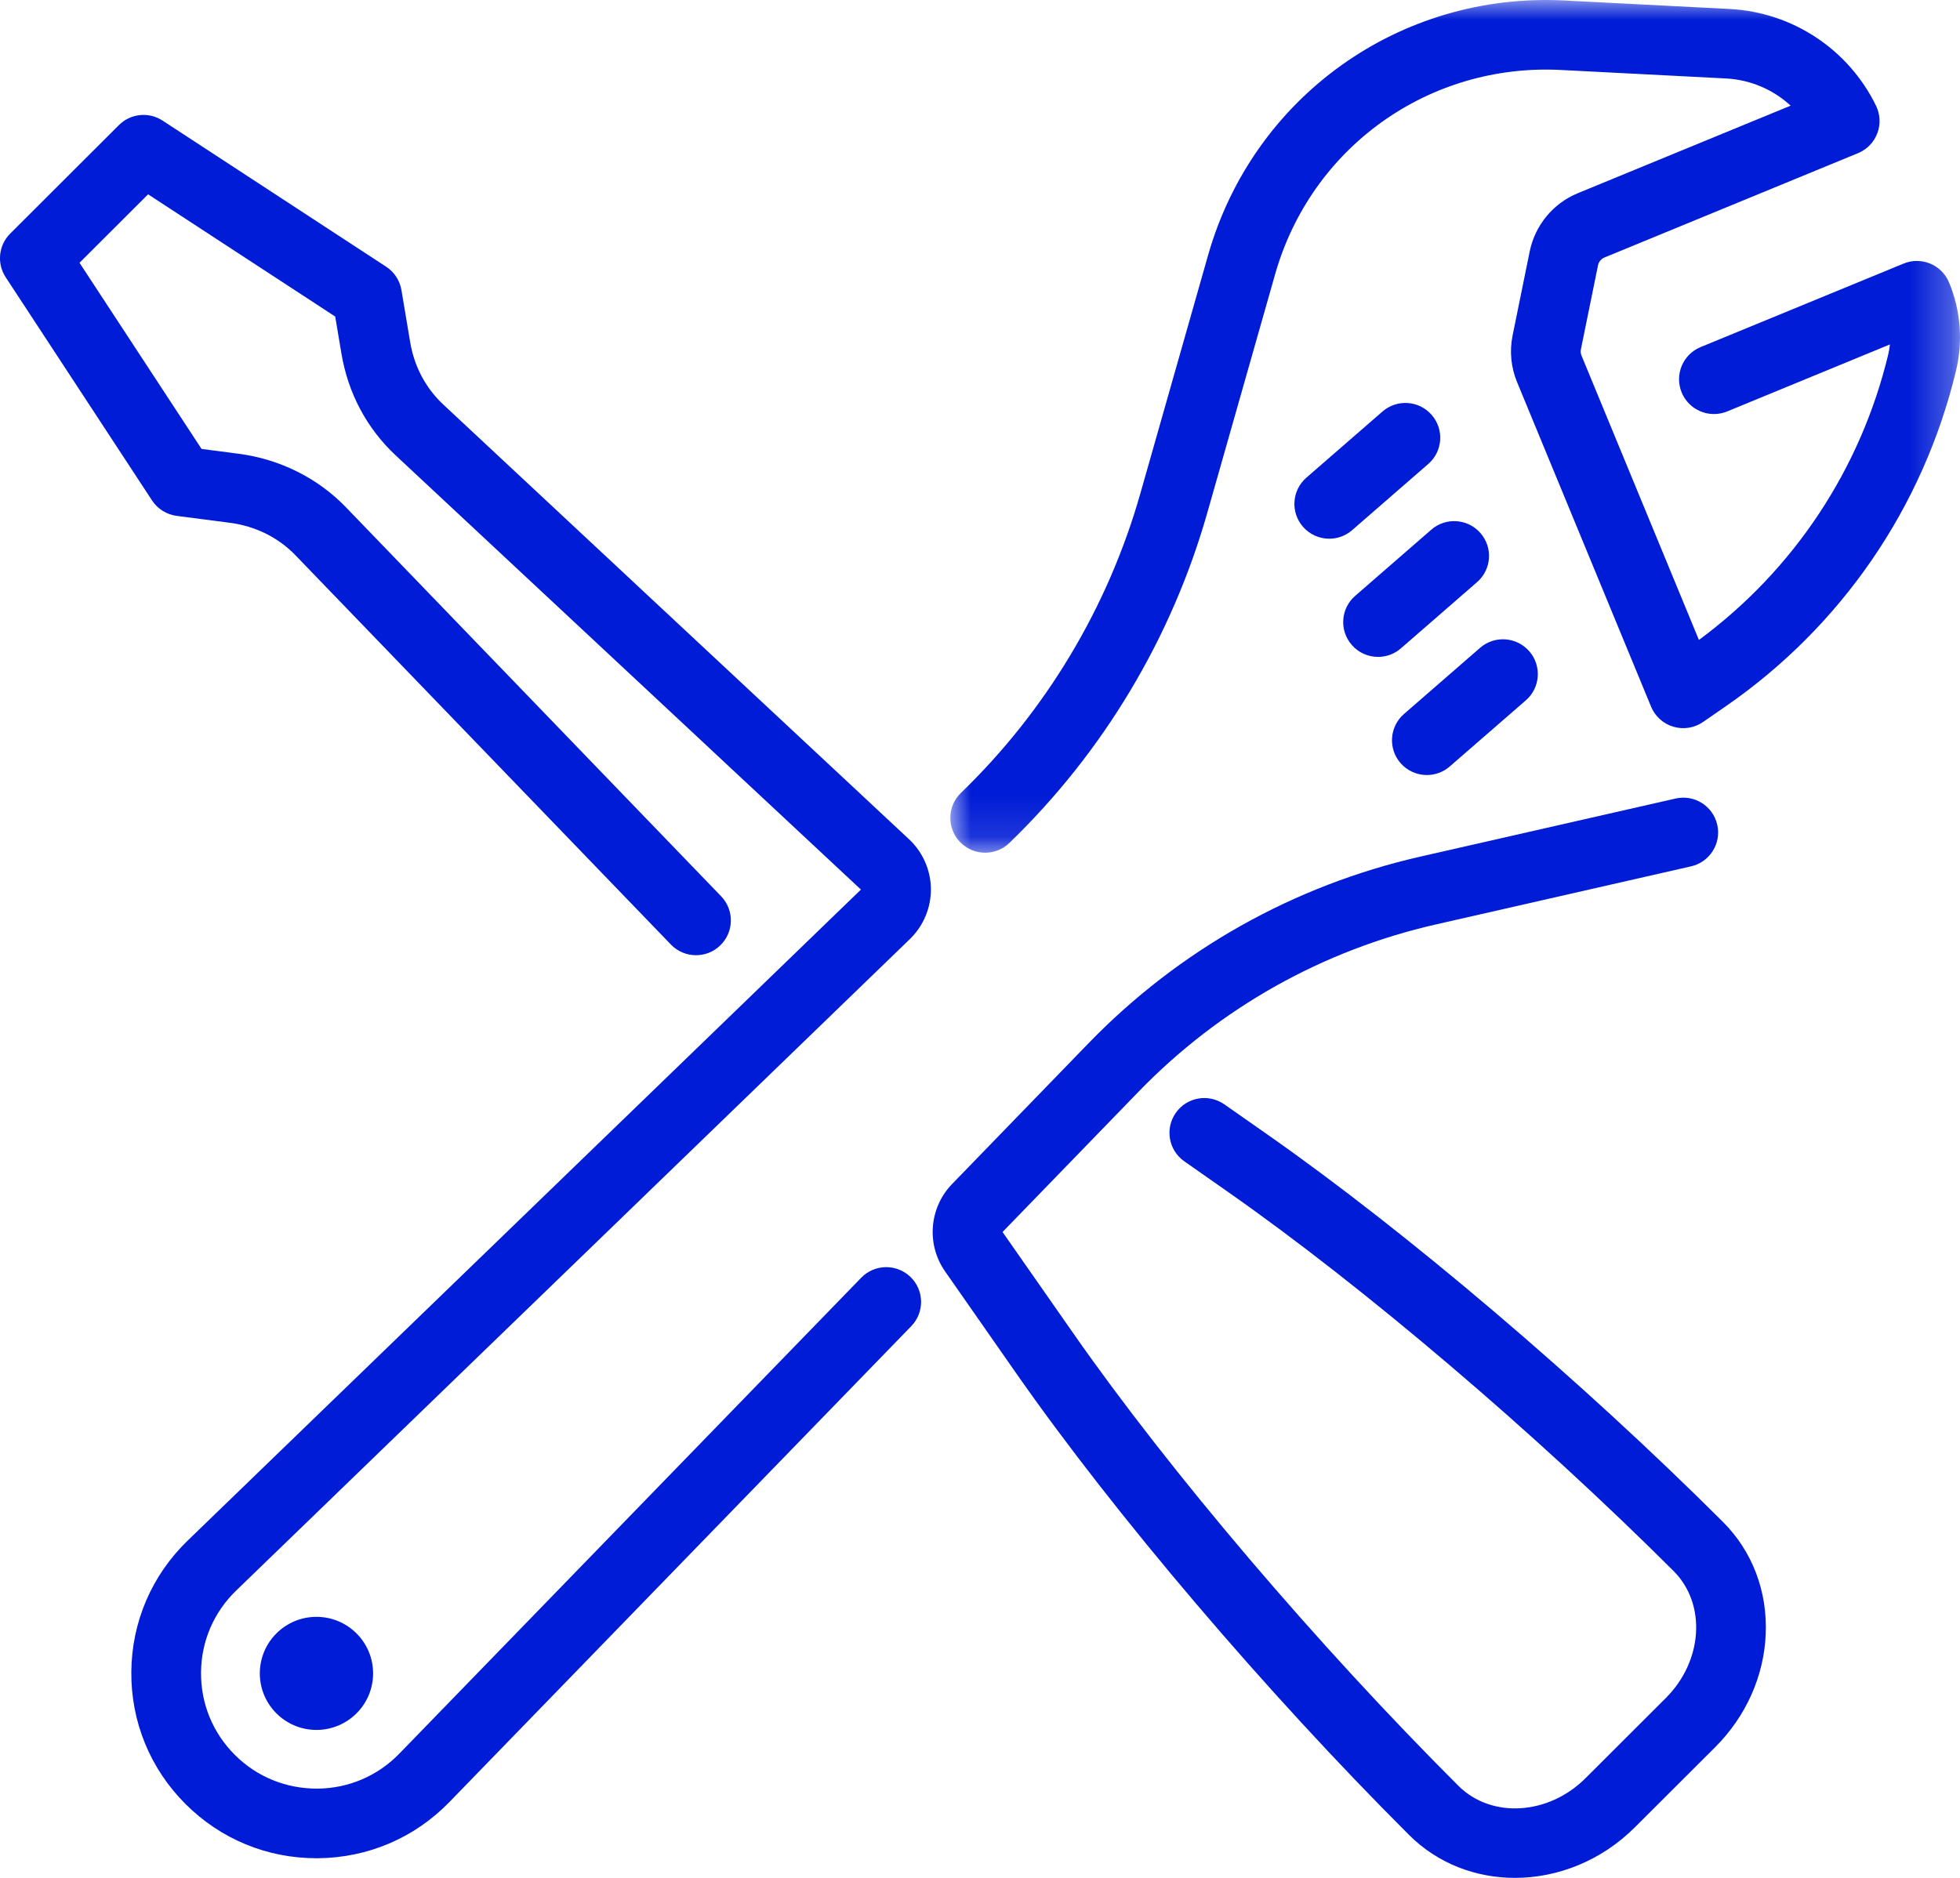 <?xml version="1.0" encoding="UTF-8"?>
<svg xmlns="http://www.w3.org/2000/svg" xmlns:xlink="http://www.w3.org/1999/xlink" width="48px" height="46px" viewBox="0 0 48 46" version="1.1">
  <title>Group 16</title>
  <defs>
    <polygon id="path-1" points="0 0 24.727 0 24.727 20.888 0 20.888"></polygon>
  </defs>
  <g id="UI" stroke="none" stroke-width="1" fill="none" fill-rule="evenodd">
    <g id="Accueil---Desktop" transform="translate(-1008, -1546)">
      <g id="Group-56" transform="translate(944, 1520)">
        <g id="Group-16" transform="translate(64, 26)">
          <path d="M7.749,45.519 C6.538,45.519 5.402,45.049 4.544,44.192 C3.678,43.327 3.206,42.177 3.216,40.954 C3.226,39.73 3.717,38.588 4.597,37.737 L21.084,21.791 L9.686,11.151 C8.981,10.49 8.523,9.629 8.361,8.657 L8.209,7.754 L3.627,4.76 L1.947,6.437 L4.936,10.997 L5.842,11.115 C6.847,11.245 7.779,11.709 8.465,12.419 L17.66,21.955 C17.987,22.294 17.977,22.834 17.637,23.16 C17.298,23.487 16.758,23.477 16.431,23.138 L7.236,13.602 C6.812,13.163 6.253,12.887 5.622,12.805 L4.327,12.637 C4.08,12.604 3.859,12.466 3.723,12.258 L0.139,6.791 C-0.082,6.453 -0.036,6.007 0.25,5.722 L2.911,3.065 C3.196,2.78 3.643,2.733 3.981,2.954 L9.456,6.533 C9.655,6.663 9.791,6.87 9.831,7.105 L10.044,8.376 C10.144,8.976 10.424,9.505 10.853,9.907 L22.261,20.557 C22.597,20.87 22.793,21.314 22.798,21.775 C22.802,22.235 22.614,22.683 22.283,23.003 L5.785,38.961 C5.235,39.492 4.929,40.205 4.923,40.968 C4.917,41.731 5.211,42.448 5.751,42.987 C6.291,43.527 7.004,43.816 7.774,43.814 C8.537,43.808 9.251,43.502 9.782,42.954 L21.091,31.299 C21.419,30.961 21.959,30.953 22.298,31.28 C22.636,31.608 22.645,32.147 22.317,32.485 L11.008,44.14 C10.156,45.019 9.013,45.508 7.787,45.519 C7.775,45.519 7.762,45.519 7.749,45.519" id="Fill-1" fill="#001CD6"></path>
          <path d="M37.1,46 C36.145,46 35.212,45.652 34.509,44.95 C34.507,44.948 34.504,44.946 34.502,44.943 C30.994,41.439 27.313,37.112 24.894,33.65 L23.144,31.143 C22.683,30.482 22.755,29.583 23.316,29.004 L26.66,25.553 C28.873,23.27 31.683,21.69 34.785,20.983 L41.033,19.561 C41.494,19.456 41.95,19.743 42.055,20.202 C42.16,20.661 41.872,21.118 41.413,21.222 L35.164,22.645 C32.385,23.278 29.869,24.693 27.887,26.738 L24.552,30.179 L26.295,32.675 C28.661,36.063 32.271,40.305 35.715,43.744 C35.717,43.746 35.719,43.748 35.721,43.75 C36.529,44.55 37.922,44.465 38.83,43.557 L40.797,41.593 C41.707,40.684 41.792,39.289 40.985,38.483 C37.585,35.089 33.403,31.529 30.069,29.194 L29.003,28.447 C28.617,28.177 28.524,27.646 28.795,27.26 C29.065,26.875 29.597,26.782 29.984,27.052 L31.049,27.798 C34.458,30.186 38.727,33.819 42.192,37.278 C42.915,38 43.288,38.98 43.242,40.037 C43.197,41.065 42.757,42.046 42.004,42.799 L40.037,44.762 C39.214,45.584 38.144,46 37.1,46" id="Fill-3" fill="#001CD6"></path>
          <g id="Group-7" transform="translate(23.273, 0)">
            <mask id="mask-2" fill="white">
              <use xlink:href="#path-1"></use>
            </mask>
            <g id="Clip-6"></g>
            <path d="M0.854,20.888 C0.63,20.888 0.408,20.801 0.24,20.628 C-0.088,20.29 -0.079,19.751 0.26,19.423 C2.343,17.411 3.862,14.875 4.653,12.091 L6.312,6.254 C7.416,2.371 11.006,-0.197 15.043,0.012 L19.084,0.22 C20.623,0.299 21.997,1.208 22.671,2.591 C22.774,2.803 22.785,3.047 22.701,3.267 C22.618,3.487 22.447,3.662 22.229,3.752 L16.021,6.307 C15.939,6.341 15.88,6.413 15.862,6.499 L15.443,8.558 C15.432,8.609 15.438,8.662 15.458,8.711 L18.333,15.676 C20.652,13.965 22.292,11.497 22.968,8.688 C22.988,8.605 23.003,8.521 23.011,8.437 L19.026,10.078 C18.59,10.257 18.091,10.05 17.911,9.615 C17.732,9.179 17.939,8.681 18.375,8.502 L23.345,6.457 C23.555,6.37 23.789,6.371 23.998,6.458 C24.207,6.545 24.373,6.711 24.459,6.92 C24.745,7.611 24.803,8.36 24.628,9.086 C23.824,12.426 21.824,15.342 18.996,17.297 L18.435,17.685 C18.223,17.832 17.956,17.875 17.708,17.802 C17.46,17.729 17.259,17.548 17.161,17.309 L13.88,9.361 C13.73,8.998 13.692,8.603 13.77,8.218 L14.189,6.16 C14.321,5.516 14.762,4.981 15.371,4.731 L20.579,2.588 C20.152,2.194 19.595,1.953 18.996,1.922 L14.955,1.714 C11.716,1.547 8.839,3.605 7.954,6.719 L6.295,12.556 C5.422,15.629 3.745,18.427 1.447,20.648 C1.281,20.808 1.067,20.888 0.854,20.888" id="Fill-5" fill="#001CD6" mask="url(#mask-2)"></path>
          </g>
          <path d="M32.554,13.196 C32.315,13.196 32.078,13.097 31.909,12.903 C31.6,12.548 31.637,12.01 31.993,11.701 L33.857,10.08 C34.213,9.771 34.752,9.808 35.061,10.163 C35.371,10.518 35.334,11.057 34.978,11.365 L33.114,12.986 C32.952,13.127 32.752,13.196 32.554,13.196" id="Fill-8" fill="#001CD6"></path>
          <path d="M34.943,18.985 C34.705,18.985 34.468,18.886 34.299,18.693 C33.99,18.338 34.027,17.8 34.383,17.49 L36.247,15.869 C36.602,15.56 37.142,15.598 37.451,15.953 C37.761,16.308 37.723,16.846 37.368,17.155 L35.503,18.776 C35.341,18.916 35.142,18.985 34.943,18.985" id="Fill-10" fill="#001CD6"></path>
          <path d="M33.748,16.091 C33.51,16.091 33.273,15.992 33.104,15.798 C32.795,15.443 32.832,14.905 33.188,14.596 L35.052,12.975 C35.408,12.666 35.947,12.703 36.256,13.058 C36.566,13.413 36.528,13.951 36.173,14.26 L34.309,15.881 C34.147,16.022 33.947,16.091 33.748,16.091" id="Fill-12" fill="#001CD6"></path>
          <path d="M6.363,40.991 C6.363,40.226 6.984,39.606 7.75,39.606 C8.516,39.606 9.137,40.226 9.137,40.991 C9.137,41.756 8.516,42.376 7.75,42.376 C6.984,42.376 6.363,41.756 6.363,40.991" id="Fill-14" fill="#001CD6"></path>
        </g>
      </g>
    </g>
  </g>
</svg>
